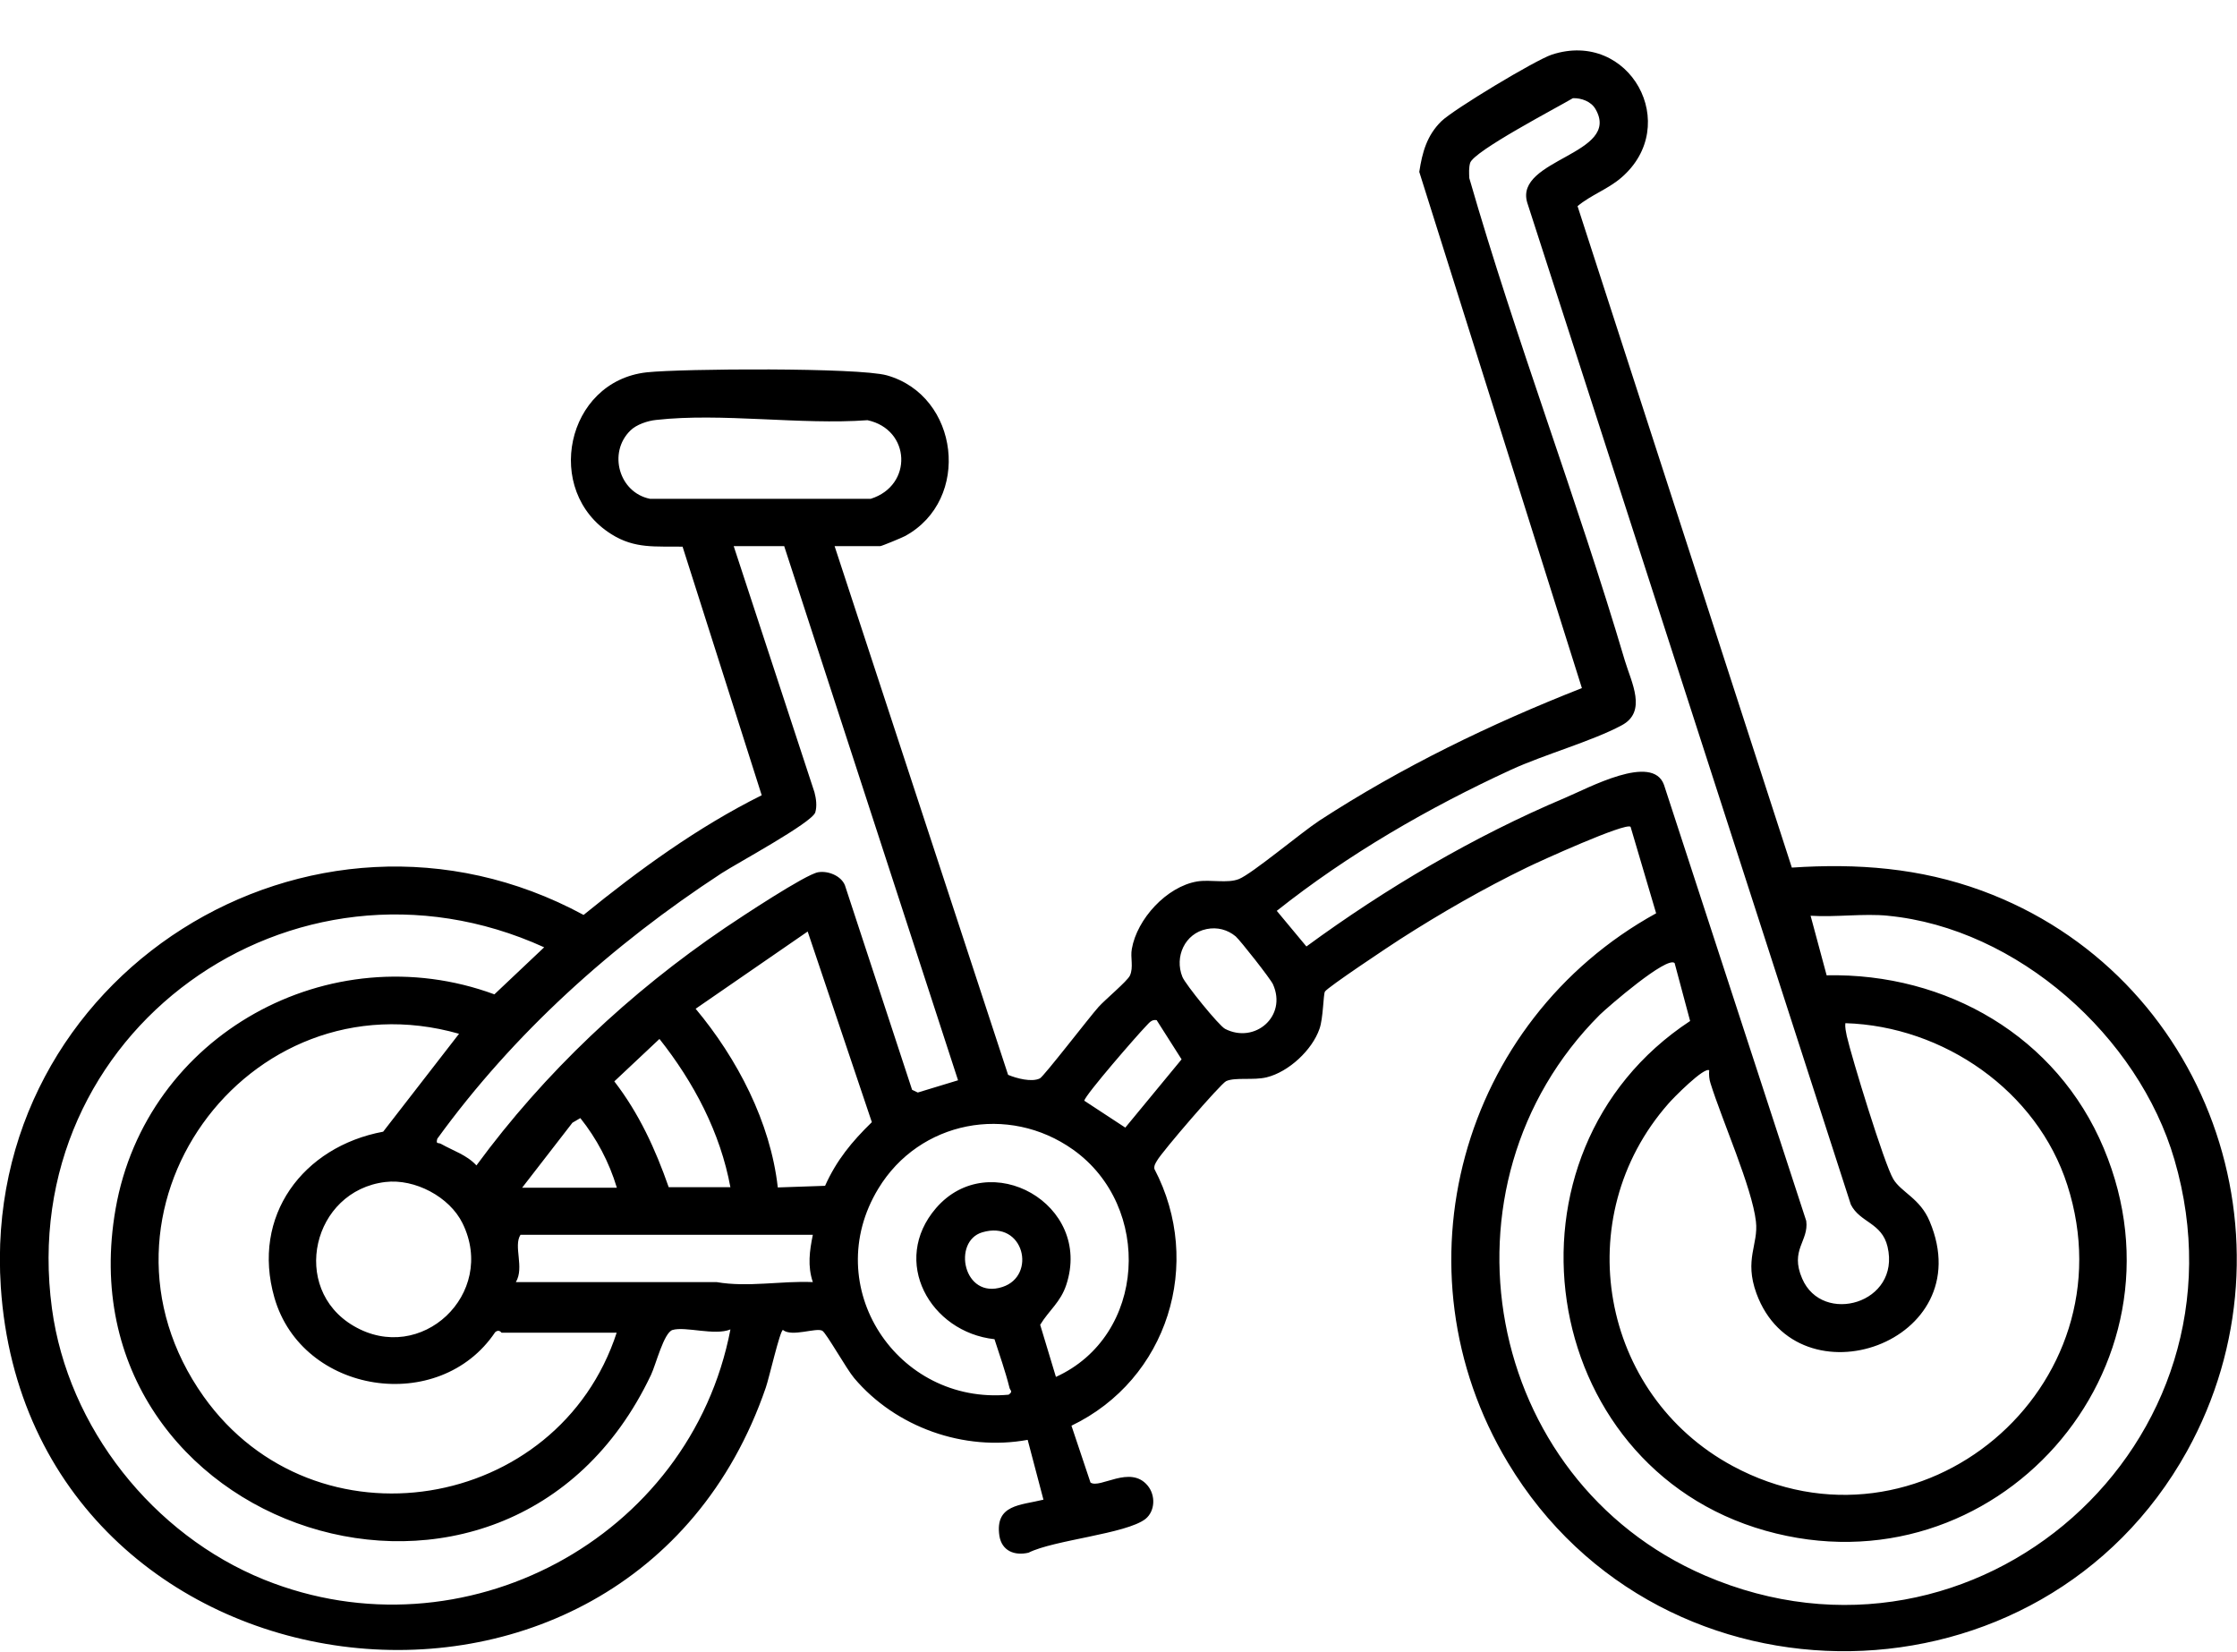 <?xml version="1.0" encoding="UTF-8"?>
<svg xmlns="http://www.w3.org/2000/svg" id="Capa_1" viewBox="0 0 82.26 60.73"><g id="ThL2EG"><path d="M30.69,20.08l6.38,19.44c.31.13.87.28,1.17.13.15-.08,1.82-2.25,2.15-2.62.24-.27,1.06-.95,1.16-1.16.14-.31.01-.66.07-.98.19-1.1,1.28-2.29,2.4-2.48.49-.08,1.12.08,1.54-.09.49-.2,2.29-1.71,2.96-2.15,3.03-1.97,6.29-3.55,9.65-4.87l-5.98-18.98c.11-.72.28-1.34.81-1.86.45-.44,3.46-2.25,4.06-2.45,2.87-.94,4.81,2.6,2.55,4.53-.49.42-1.11.63-1.6,1.04l7.88,24.32c2.41-.16,4.7.01,6.99.85,8.29,3.05,11.83,12.86,7.54,20.61-5.34,9.62-19.31,9.84-24.97.42-4.27-7.1-1.74-16.24,5.45-20.2l-.94-3.18c-.18-.17-3.35,1.27-3.8,1.49-1.59.77-3.19,1.69-4.67,2.64-.36.23-2.69,1.78-2.77,1.93-.06.11-.06.98-.2,1.37-.27.78-1.13,1.58-1.94,1.78-.49.12-1.15-.01-1.49.14-.21.1-2.37,2.61-2.54,2.92-.06.1-.12.19-.1.31,1.82,3.47.49,7.74-3.05,9.44l.7,2.09c.35.24,1.46-.66,2.1.11.3.36.28.94-.08,1.23-.71.55-3.37.77-4.3,1.24-.52.12-.98-.07-1.07-.62-.17-1.16.78-1.12,1.62-1.33l-.58-2.2c-2.34.43-4.85-.46-6.38-2.27-.28-.33-1.02-1.65-1.17-1.74-.22-.13-1.12.24-1.45-.03-.11.02-.51,1.78-.63,2.12C23.09,65.78,1.06,62.86.03,47.32c-.76-11.45,11.41-19.1,21.43-13.68,2.04-1.66,4.2-3.23,6.55-4.4l-2.91-9.14c-.98-.02-1.75.09-2.62-.46-2.52-1.58-1.67-5.62,1.3-5.95,1.32-.14,7.78-.18,8.83.11,2.67.75,3.12,4.58.67,5.91-.11.06-.86.37-.91.37h-1.68ZM57.84,3.61c-.59.35-3.64,1.94-3.78,2.38-.05.18-.04.37-.03.56,1.72,5.97,3.96,11.79,5.72,17.74.24.8.83,1.88-.12,2.38-1.08.58-2.84,1.07-4.06,1.63-3.04,1.4-6,3.11-8.62,5.19l1.09,1.31c2.92-2.14,6.16-4.05,9.5-5.46.86-.36,3.23-1.66,3.65-.48l5.23,16.03c.1.75-.61,1.06-.15,2.12.74,1.73,3.63.92,3.14-1.17-.21-.89-1.01-.88-1.35-1.55L56.16,7.45c-.48-1.61,3.48-1.77,2.51-3.44-.16-.28-.52-.41-.83-.4ZM23.18,15.83c-.83.81-.42,2.28.72,2.51h8.12c1.56-.49,1.47-2.55-.12-2.89-2.46.18-5.37-.28-7.77-.01-.31.03-.73.17-.95.39ZM28.84,20.08h-1.86l2.97,9.05c.06.23.1.5.03.74-.12.38-2.88,1.87-3.45,2.24-4.01,2.62-7.63,5.87-10.45,9.76-.06.22.04.13.14.19.44.25.94.4,1.3.79,2.51-3.42,5.64-6.36,9.15-8.74.55-.37,2.96-1.97,3.42-2.04.36-.06.84.13.98.48l2.47,7.52.21.1,1.48-.45-6.39-19.63ZM20.01,34.83C10.77,30.63.54,37.95,1.91,48.11c.59,4.38,3.72,8.32,7.8,9.97,7.31,2.95,15.67-1.5,17.15-9.2-.58.24-1.65-.12-2.13.02-.32.1-.61,1.27-.79,1.65-5.31,11.2-21.76,5.75-19.69-6.1,1.12-6.41,7.87-10.12,13.93-7.89l1.82-1.72ZM69.43,33.67c-.9-.09-1.93.06-2.85,0l.59,2.19c4.41-.09,8.47,2.25,10.19,6.36,3.4,8.1-4.01,16.44-12.44,14.06s-10.13-13.9-2.77-18.74l-.57-2.13c-.28-.27-2.44,1.6-2.75,1.9-6.27,6.27-4.28,17.1,3.87,20.62,9.97,4.29,20.3-4.88,17.26-15.29-1.32-4.53-5.77-8.51-10.54-8.97ZM44.37,34.16c-.8.16-1.19,1.02-.89,1.76.11.27,1.34,1.79,1.57,1.91,1.09.56,2.29-.46,1.76-1.64-.09-.2-1.2-1.61-1.37-1.76-.3-.25-.68-.35-1.07-.27ZM28.6,43.66l1.74-.06c.42-.94.99-1.63,1.72-2.34l-2.36-7.01-4.12,2.84c1.53,1.83,2.75,4.17,3.02,6.56ZM42.54,37.51c-.2-.04-.29.11-.41.23-.32.33-2.2,2.49-2.26,2.73l1.51.99,2.07-2.51-.91-1.43ZM22.68,49h-4.24s-.09-.14-.23-.02c-2.05,3.06-7.1,2.29-8.12-1.27-.86-3,1.05-5.55,4-6.1l2.79-3.6c-7.81-2.22-14.19,6.58-9.39,13.34,4.09,5.74,13.04,4.25,15.19-2.36ZM62.86,39.36c-.16-.18-1.37,1.05-1.51,1.22-3.68,4.18-2.51,10.69,2.36,13.32,6.88,3.71,14.7-2.9,12.31-10.33-1.11-3.46-4.55-5.84-8.16-5.95-.02.16.02.31.05.47.18.79,1.38,4.71,1.71,5.26.29.49.99.71,1.34,1.56,1.88,4.46-4.85,6.78-6.37,2.65-.46-1.26.08-1.8-.02-2.65-.14-1.24-1.25-3.73-1.67-5.08-.05-.15-.06-.31-.05-.47ZM26.86,43.66c-.37-2.02-1.35-3.87-2.61-5.46l-1.66,1.56c.91,1.18,1.51,2.49,2,3.89h2.26ZM22.68,43.66c-.28-.93-.74-1.8-1.34-2.55l-.29.17-1.85,2.39h3.48ZM38.82,50.63c3.34-1.51,3.58-6.27.64-8.36-2.38-1.69-5.65-1.06-7.16,1.43-2.19,3.6.69,7.96,4.79,7.58.18-.13.05-.15.03-.26-.15-.6-.36-1.19-.55-1.78-2.37-.26-3.83-2.87-2.15-4.82,1.96-2.27,5.77-.15,4.79,2.82-.21.64-.63.93-.96,1.47l.58,1.92ZM14.17,43.46c-2.68.32-3.52,3.91-1.17,5.29,2.48,1.46,5.28-1.18,4.01-3.77-.48-.98-1.76-1.65-2.84-1.52ZM36.12,45.31c-1.11.33-.7,2.48.74,2.01,1.27-.41.8-2.47-.74-2.01ZM29.88,45.4h-10.74c-.27.42.15,1.2-.17,1.74h7.38c1.16.2,2.35-.05,3.54,0-.2-.59-.12-1.15,0-1.74Z"/></g></svg>
